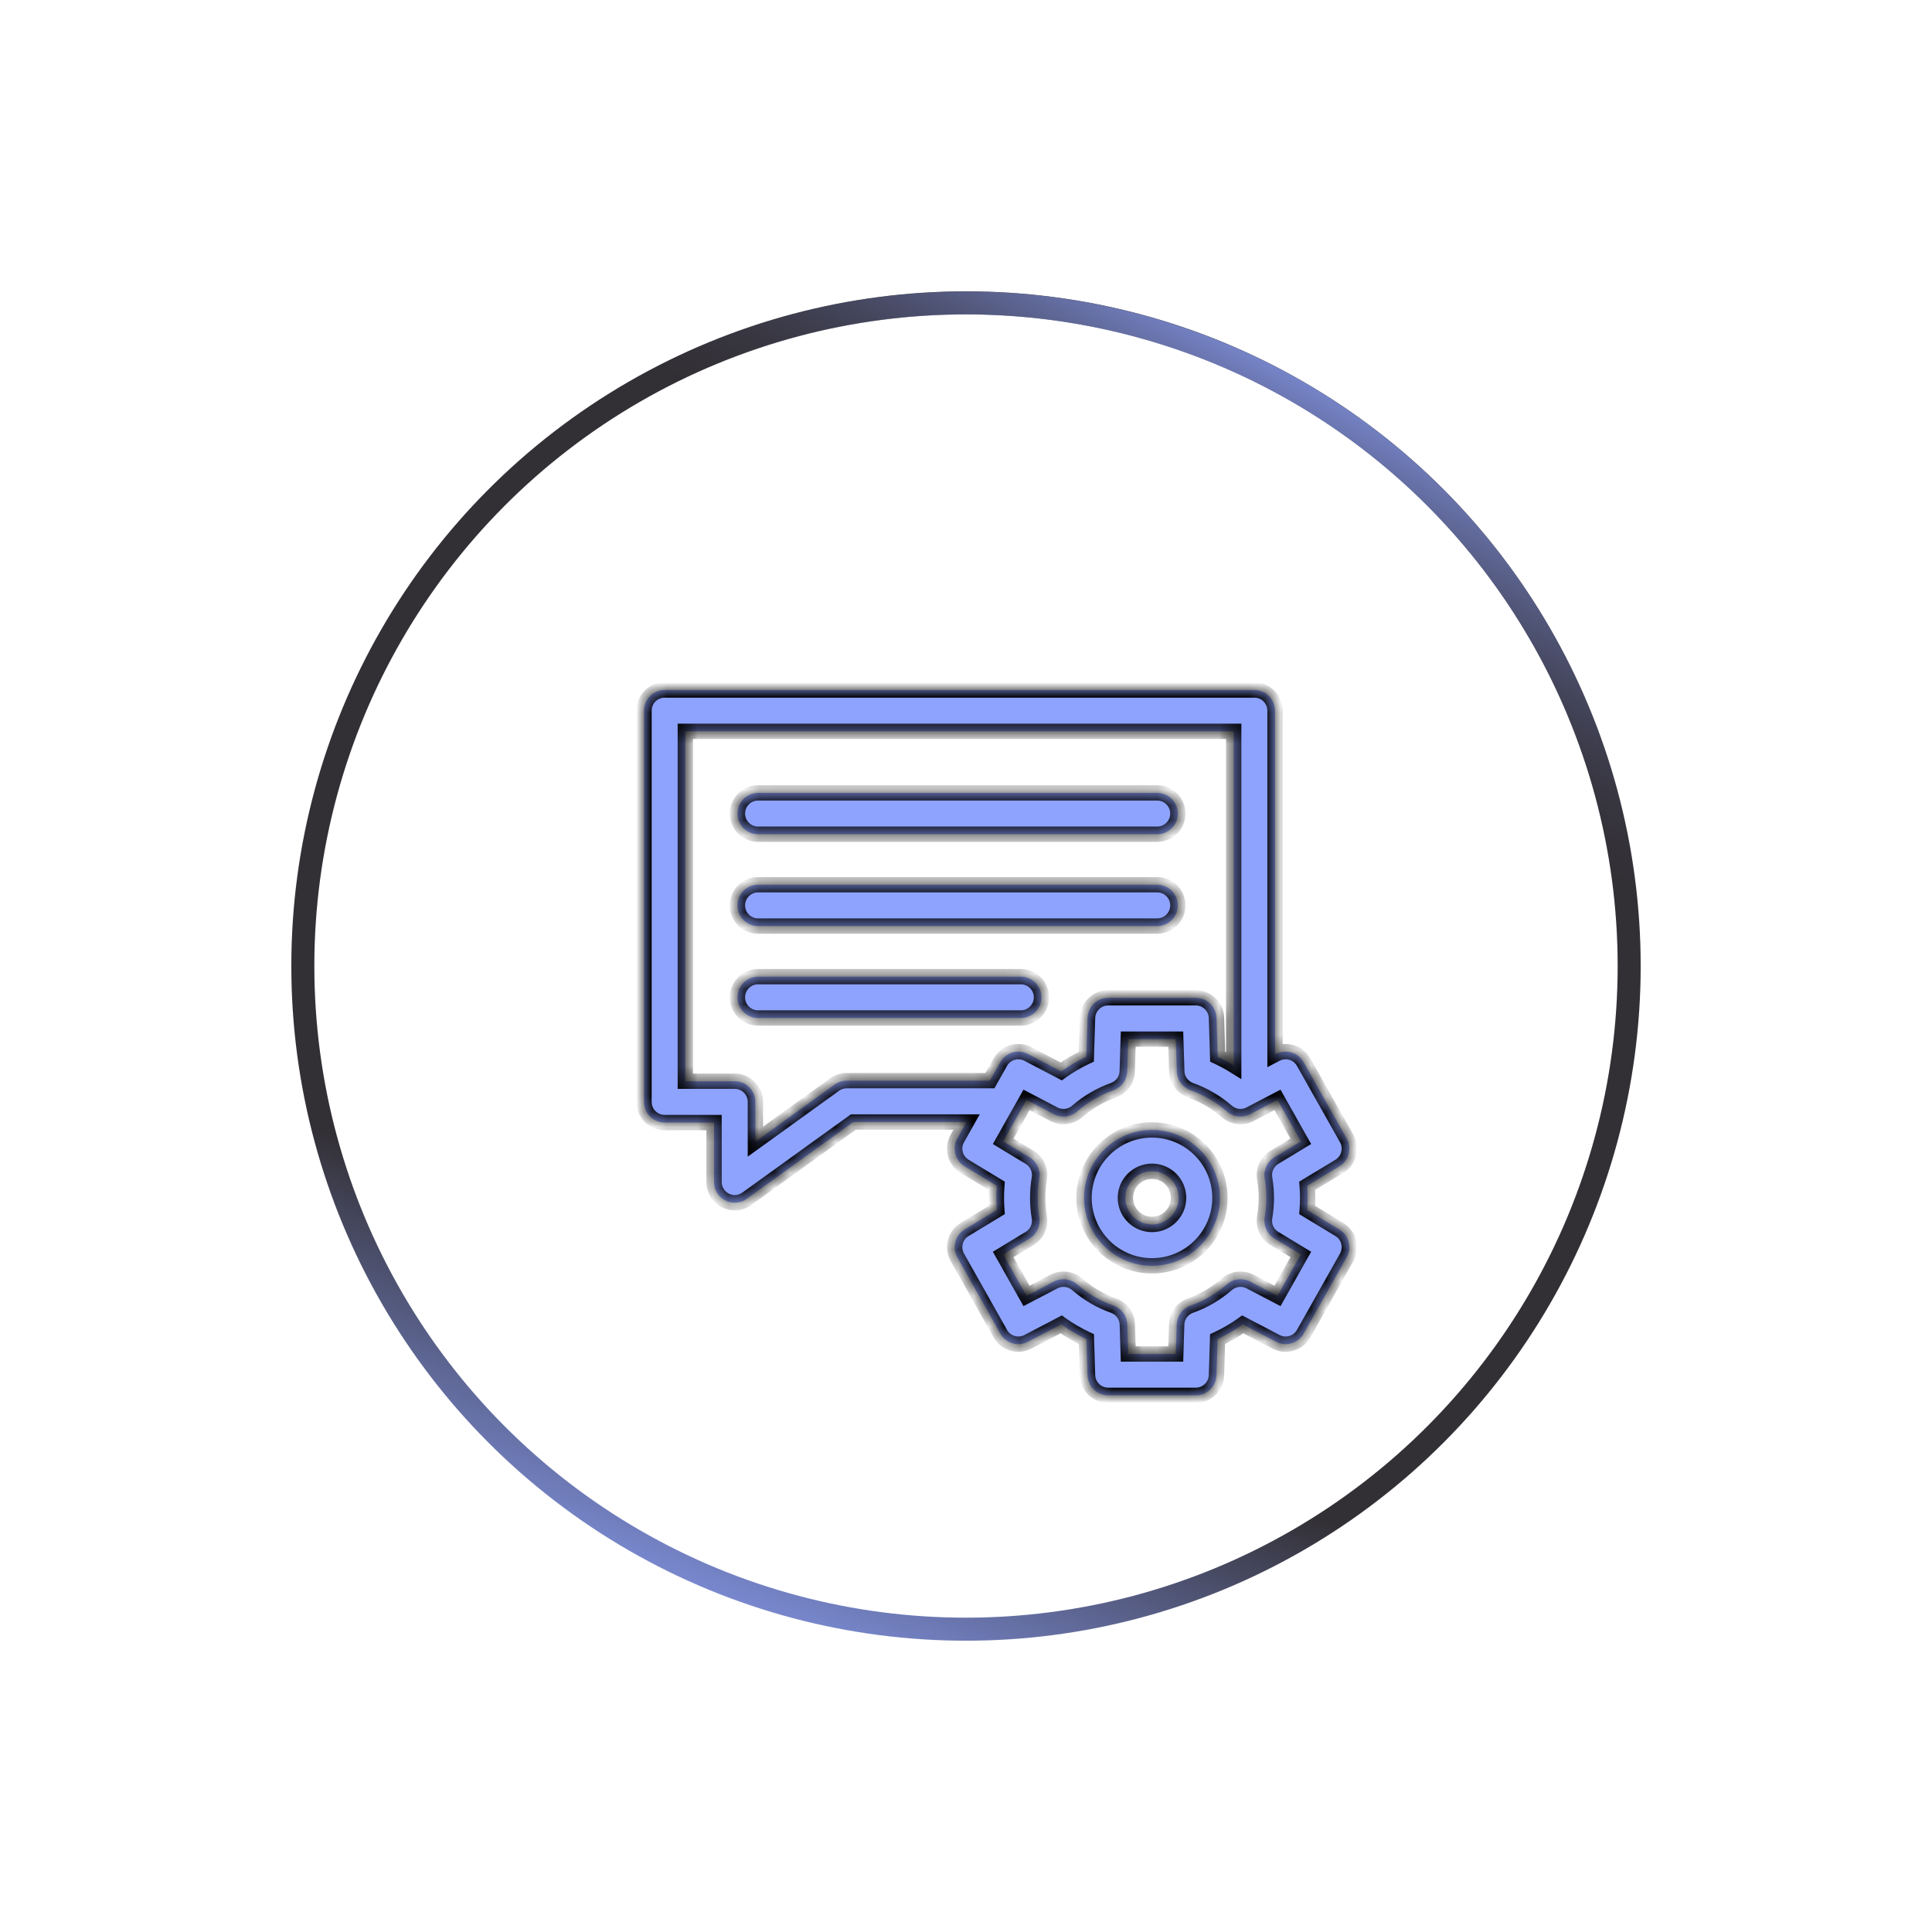 <svg width="126" height="126" viewBox="0 0 126 126" fill="none" xmlns="http://www.w3.org/2000/svg">
<circle cx="63" cy="63" r="43.25" stroke="url(#paint0_linear_3723_20475)" stroke-width="1.5"/>
<circle cx="44" cy="44" r="43.25" transform="matrix(0.65 0.76 0.76 -0.65 0.961 58.172)" stroke="url(#paint1_linear_3723_20475)" stroke-width="1.5"/>
<mask id="path-3-inside-1_3723_20475" fill="white">
<path d="M81.807 45C82.551 45 83.154 45.603 83.154 46.348V68.773L83.222 68.738C83.867 68.401 84.663 68.636 85.02 69.27L87.826 74.249C88.183 74.883 87.972 75.687 87.35 76.064L85.251 77.334C85.271 77.597 85.282 77.86 85.282 78.123C85.282 78.386 85.271 78.65 85.251 78.913L87.35 80.184C87.972 80.56 88.184 81.364 87.826 81.998L85.02 86.977C84.663 87.611 83.867 87.846 83.222 87.509L81.05 86.372C80.533 86.744 79.984 87.064 79.408 87.332L79.335 89.694C79.312 90.422 78.715 91 77.987 91H72.273C71.546 91 70.95 90.422 70.927 89.694L70.853 87.332C70.277 87.064 69.729 86.744 69.212 86.372L67.039 87.509C66.394 87.846 65.598 87.611 65.24 86.977L62.435 81.998C62.078 81.364 62.289 80.561 62.911 80.184L65.01 78.913C64.989 78.65 64.98 78.386 64.98 78.123C64.98 77.86 64.989 77.596 65.01 77.333L62.911 76.064C62.288 75.686 62.078 74.883 62.435 74.249L63.041 73.174H55.653L48.705 78.183C48.471 78.351 48.195 78.437 47.917 78.438C47.707 78.438 47.496 78.388 47.303 78.289C46.852 78.059 46.569 77.596 46.569 77.09V73.21H43.348C42.603 73.21 42 72.606 42 71.862V46.348C42 45.603 42.603 45 43.348 45H81.807ZM73.515 69.873C73.497 70.427 73.143 70.913 72.621 71.1C71.747 71.412 70.948 71.88 70.244 72.491C69.826 72.855 69.227 72.925 68.735 72.668L66.947 71.731L65.425 74.434L67.151 75.478C67.625 75.765 67.875 76.313 67.782 76.858C67.711 77.275 67.675 77.701 67.675 78.123C67.675 78.545 67.711 78.972 67.782 79.389C67.875 79.934 67.625 80.481 67.151 80.768L65.425 81.812L66.947 84.515L68.735 83.579C69.227 83.322 69.826 83.392 70.244 83.756C70.949 84.368 71.75 84.836 72.626 85.148C73.148 85.335 73.503 85.822 73.52 86.376L73.58 88.305H76.682L76.741 86.376C76.758 85.822 77.114 85.335 77.636 85.148C78.511 84.836 79.313 84.368 80.018 83.756C80.436 83.392 81.034 83.322 81.525 83.579L83.314 84.515L84.837 81.812L83.11 80.769C82.637 80.482 82.386 79.934 82.48 79.389C82.551 78.972 82.587 78.545 82.587 78.123C82.587 77.701 82.551 77.275 82.48 76.858C82.386 76.313 82.637 75.765 83.11 75.478L84.837 74.434L83.314 71.731L81.525 72.668C81.034 72.925 80.436 72.855 80.018 72.491C79.314 71.88 78.514 71.412 77.64 71.1C77.118 70.913 76.764 70.427 76.747 69.873L76.682 67.769H73.58L73.515 69.873ZM75.13 73.691C77.573 73.692 79.561 75.679 79.561 78.122C79.561 80.565 77.573 82.553 75.13 82.553C72.687 82.553 70.699 80.565 70.699 78.122C70.699 75.679 72.687 73.691 75.13 73.691ZM75.13 76.387C74.173 76.387 73.394 77.165 73.394 78.122C73.394 79.079 74.173 79.857 75.13 79.857C76.087 79.857 76.865 79.079 76.865 78.122C76.865 77.165 76.087 76.387 75.13 76.387ZM44.695 70.515H47.917C48.661 70.515 49.265 71.118 49.265 71.862V74.457L54.431 70.732C54.66 70.567 54.936 70.478 55.219 70.478H64.56L65.24 69.27C65.598 68.636 66.394 68.401 67.039 68.738L69.211 69.875C69.726 69.504 70.273 69.184 70.848 68.917L70.927 66.38C70.949 65.652 71.545 65.074 72.273 65.074H77.987C78.715 65.074 79.312 65.652 79.335 66.38L79.413 68.917C79.773 69.085 80.121 69.276 80.459 69.484V47.695H44.695V70.515ZM66.574 63.695C67.318 63.695 67.922 64.299 67.922 65.043C67.922 65.787 67.318 66.391 66.574 66.391H49.441C48.697 66.391 48.094 65.787 48.094 65.043C48.094 64.299 48.697 63.695 49.441 63.695H66.574ZM75.469 57.699C76.213 57.699 76.816 58.303 76.816 59.047C76.816 59.791 76.213 60.395 75.469 60.395H49.441C48.697 60.395 48.094 59.791 48.094 59.047C48.094 58.303 48.697 57.699 49.441 57.699H75.469ZM75.469 51.711C76.213 51.711 76.816 52.314 76.816 53.059C76.816 53.803 76.213 54.406 75.469 54.406H49.441C48.697 54.406 48.094 53.803 48.094 53.059C48.094 52.314 48.697 51.711 49.441 51.711H75.469Z"/>
</mask>
<path d="M81.807 45C82.551 45 83.154 45.603 83.154 46.348V68.773L83.222 68.738C83.867 68.401 84.663 68.636 85.02 69.27L87.826 74.249C88.183 74.883 87.972 75.687 87.35 76.064L85.251 77.334C85.271 77.597 85.282 77.86 85.282 78.123C85.282 78.386 85.271 78.65 85.251 78.913L87.35 80.184C87.972 80.56 88.184 81.364 87.826 81.998L85.02 86.977C84.663 87.611 83.867 87.846 83.222 87.509L81.05 86.372C80.533 86.744 79.984 87.064 79.408 87.332L79.335 89.694C79.312 90.422 78.715 91 77.987 91H72.273C71.546 91 70.95 90.422 70.927 89.694L70.853 87.332C70.277 87.064 69.729 86.744 69.212 86.372L67.039 87.509C66.394 87.846 65.598 87.611 65.24 86.977L62.435 81.998C62.078 81.364 62.289 80.561 62.911 80.184L65.01 78.913C64.989 78.65 64.98 78.386 64.98 78.123C64.98 77.86 64.989 77.596 65.01 77.333L62.911 76.064C62.288 75.686 62.078 74.883 62.435 74.249L63.041 73.174H55.653L48.705 78.183C48.471 78.351 48.195 78.437 47.917 78.438C47.707 78.438 47.496 78.388 47.303 78.289C46.852 78.059 46.569 77.596 46.569 77.09V73.21H43.348C42.603 73.21 42 72.606 42 71.862V46.348C42 45.603 42.603 45 43.348 45H81.807ZM73.515 69.873C73.497 70.427 73.143 70.913 72.621 71.1C71.747 71.412 70.948 71.88 70.244 72.491C69.826 72.855 69.227 72.925 68.735 72.668L66.947 71.731L65.425 74.434L67.151 75.478C67.625 75.765 67.875 76.313 67.782 76.858C67.711 77.275 67.675 77.701 67.675 78.123C67.675 78.545 67.711 78.972 67.782 79.389C67.875 79.934 67.625 80.481 67.151 80.768L65.425 81.812L66.947 84.515L68.735 83.579C69.227 83.322 69.826 83.392 70.244 83.756C70.949 84.368 71.75 84.836 72.626 85.148C73.148 85.335 73.503 85.822 73.52 86.376L73.58 88.305H76.682L76.741 86.376C76.758 85.822 77.114 85.335 77.636 85.148C78.511 84.836 79.313 84.368 80.018 83.756C80.436 83.392 81.034 83.322 81.525 83.579L83.314 84.515L84.837 81.812L83.11 80.769C82.637 80.482 82.386 79.934 82.48 79.389C82.551 78.972 82.587 78.545 82.587 78.123C82.587 77.701 82.551 77.275 82.48 76.858C82.386 76.313 82.637 75.765 83.11 75.478L84.837 74.434L83.314 71.731L81.525 72.668C81.034 72.925 80.436 72.855 80.018 72.491C79.314 71.88 78.514 71.412 77.64 71.1C77.118 70.913 76.764 70.427 76.747 69.873L76.682 67.769H73.58L73.515 69.873ZM75.13 73.691C77.573 73.692 79.561 75.679 79.561 78.122C79.561 80.565 77.573 82.553 75.13 82.553C72.687 82.553 70.699 80.565 70.699 78.122C70.699 75.679 72.687 73.691 75.13 73.691ZM75.13 76.387C74.173 76.387 73.394 77.165 73.394 78.122C73.394 79.079 74.173 79.857 75.13 79.857C76.087 79.857 76.865 79.079 76.865 78.122C76.865 77.165 76.087 76.387 75.13 76.387ZM44.695 70.515H47.917C48.661 70.515 49.265 71.118 49.265 71.862V74.457L54.431 70.732C54.66 70.567 54.936 70.478 55.219 70.478H64.56L65.24 69.27C65.598 68.636 66.394 68.401 67.039 68.738L69.211 69.875C69.726 69.504 70.273 69.184 70.848 68.917L70.927 66.38C70.949 65.652 71.545 65.074 72.273 65.074H77.987C78.715 65.074 79.312 65.652 79.335 66.38L79.413 68.917C79.773 69.085 80.121 69.276 80.459 69.484V47.695H44.695V70.515ZM66.574 63.695C67.318 63.695 67.922 64.299 67.922 65.043C67.922 65.787 67.318 66.391 66.574 66.391H49.441C48.697 66.391 48.094 65.787 48.094 65.043C48.094 64.299 48.697 63.695 49.441 63.695H66.574ZM75.469 57.699C76.213 57.699 76.816 58.303 76.816 59.047C76.816 59.791 76.213 60.395 75.469 60.395H49.441C48.697 60.395 48.094 59.791 48.094 59.047C48.094 58.303 48.697 57.699 49.441 57.699H75.469ZM75.469 51.711C76.213 51.711 76.816 52.314 76.816 53.059C76.816 53.803 76.213 54.406 75.469 54.406H49.441C48.697 54.406 48.094 53.803 48.094 53.059C48.094 52.314 48.697 51.711 49.441 51.711H75.469Z" fill="#8EA3FE"/>
<path d="M81.807 45L81.807 44.5H81.807V45ZM83.154 68.773H82.654V69.598L83.386 69.217L83.154 68.773ZM83.222 68.738L83.453 69.182L83.454 69.181L83.222 68.738ZM85.02 69.27L85.456 69.025L85.456 69.025L85.02 69.27ZM87.826 74.249L88.262 74.004L88.262 74.004L87.826 74.249ZM87.35 76.064L87.091 75.636L87.091 75.636L87.35 76.064ZM85.251 77.334L84.992 76.906L84.729 77.066L84.752 77.373L85.251 77.334ZM85.282 78.123H85.782V78.123L85.282 78.123ZM85.251 78.913L84.752 78.874L84.729 79.181L84.992 79.341L85.251 78.913ZM87.35 80.184L87.091 80.611L87.091 80.611L87.35 80.184ZM87.826 81.998L87.391 81.752L87.391 81.753L87.826 81.998ZM85.02 86.977L85.456 87.222L85.456 87.222L85.02 86.977ZM83.222 87.509L82.99 87.952L82.99 87.952L83.222 87.509ZM81.05 86.372L81.282 85.929L81.008 85.786L80.758 85.966L81.05 86.372ZM79.408 87.332L79.198 86.879L78.918 87.008L78.908 87.317L79.408 87.332ZM79.335 89.694L79.835 89.71L79.835 89.71L79.335 89.694ZM72.273 91L72.273 91.5H72.273V91ZM70.927 89.694L70.427 89.71L70.427 89.71L70.927 89.694ZM70.853 87.332L71.353 87.317L71.344 87.008L71.064 86.879L70.853 87.332ZM69.212 86.372L69.504 85.966L69.254 85.786L68.98 85.929L69.212 86.372ZM67.039 87.509L67.271 87.952L67.271 87.952L67.039 87.509ZM65.24 86.977L64.805 87.222L64.805 87.222L65.24 86.977ZM62.435 81.998L62.871 81.753L62.871 81.753L62.435 81.998ZM62.911 80.184L62.652 79.756L62.652 79.756L62.911 80.184ZM65.01 78.913L65.269 79.341L65.532 79.181L65.508 78.874L65.01 78.913ZM64.98 78.123L64.48 78.123V78.123H64.98ZM65.01 77.333L65.508 77.372L65.532 77.065L65.269 76.905L65.01 77.333ZM62.911 76.064L62.652 76.491L62.652 76.491L62.911 76.064ZM62.435 74.249L62.871 74.495L62.871 74.494L62.435 74.249ZM63.041 73.174L63.477 73.419L63.896 72.674H63.041V73.174ZM55.653 73.174V72.674H55.492L55.361 72.768L55.653 73.174ZM48.705 78.183L48.413 77.777L48.413 77.777L48.705 78.183ZM47.917 78.438V78.938H47.917L47.917 78.438ZM47.303 78.289L47.531 77.844L47.531 77.844L47.303 78.289ZM46.569 77.09H46.069V77.09L46.569 77.09ZM46.569 73.21H47.069V72.71H46.569V73.21ZM42 71.862H41.5V71.862L42 71.862ZM73.515 69.873L74.014 69.889L74.014 69.889L73.515 69.873ZM72.621 71.1L72.789 71.57L72.789 71.57L72.621 71.1ZM70.244 72.491L69.916 72.114L69.916 72.114L70.244 72.491ZM68.735 72.668L68.503 73.111L68.504 73.111L68.735 72.668ZM66.947 71.731L67.179 71.288L66.75 71.064L66.512 71.486L66.947 71.731ZM65.425 74.434L64.989 74.188L64.751 74.61L65.166 74.861L65.425 74.434ZM67.151 75.478L66.892 75.906L66.892 75.906L67.151 75.478ZM67.782 76.858L67.289 76.774L67.289 76.774L67.782 76.858ZM67.675 78.123L67.175 78.123V78.123H67.675ZM67.782 79.389L68.275 79.305L68.275 79.305L67.782 79.389ZM67.151 80.768L67.41 81.195L67.41 81.195L67.151 80.768ZM65.425 81.812L65.166 81.385L64.751 81.636L64.989 82.058L65.425 81.812ZM66.947 84.515L66.512 84.76L66.75 85.182L67.179 84.958L66.947 84.515ZM68.735 83.579L68.504 83.136L68.504 83.136L68.735 83.579ZM70.244 83.756L69.916 84.133L69.916 84.133L70.244 83.756ZM72.626 85.148L72.794 84.677L72.794 84.677L72.626 85.148ZM73.52 86.376L74.02 86.361L74.02 86.36L73.52 86.376ZM73.58 88.305L73.08 88.32L73.095 88.805H73.58V88.305ZM76.682 88.305V88.805H77.166L77.181 88.32L76.682 88.305ZM76.741 86.376L76.242 86.36L76.241 86.361L76.741 86.376ZM77.636 85.148L77.468 84.677L77.636 85.148ZM80.018 83.756L79.69 83.378L79.69 83.378L80.018 83.756ZM81.525 83.579L81.294 84.022L81.294 84.022L81.525 83.579ZM83.314 84.515L83.083 84.958L83.512 85.182L83.75 84.76L83.314 84.515ZM84.837 81.812L85.272 82.058L85.51 81.635L85.096 81.385L84.837 81.812ZM83.11 80.769L82.852 81.196L82.852 81.196L83.11 80.769ZM82.48 79.389L81.987 79.305L81.987 79.305L82.48 79.389ZM82.587 78.123H83.087V78.123L82.587 78.123ZM82.48 76.858L82.972 76.774L82.972 76.774L82.48 76.858ZM83.11 75.478L82.852 75.051L82.851 75.051L83.11 75.478ZM84.837 74.434L85.096 74.861L85.51 74.61L85.272 74.188L84.837 74.434ZM83.314 71.731L83.75 71.486L83.512 71.064L83.083 71.288L83.314 71.731ZM81.525 72.668L81.757 73.111L81.757 73.111L81.525 72.668ZM80.018 72.491L79.69 72.869L79.69 72.869L80.018 72.491ZM77.64 71.1L77.471 71.57L77.471 71.57L77.64 71.1ZM76.747 69.873L76.247 69.889L76.247 69.889L76.747 69.873ZM76.682 67.769L77.181 67.754L77.166 67.269H76.682V67.769ZM73.58 67.769V67.269H73.095L73.08 67.754L73.58 67.769ZM75.13 73.691L75.13 73.191H75.13V73.691ZM79.561 78.122L80.061 78.122V78.122H79.561ZM75.13 82.553V83.053H75.13L75.13 82.553ZM70.699 78.122H70.199V78.122L70.699 78.122ZM75.13 76.387L75.13 75.887H75.13V76.387ZM73.394 78.122H72.894V78.122L73.394 78.122ZM75.13 79.857V80.357H75.13L75.13 79.857ZM76.865 78.122L77.365 78.122V78.122H76.865ZM44.695 70.515H44.195V71.015H44.695V70.515ZM47.917 70.515L47.917 70.015H47.917V70.515ZM49.265 74.457H48.765V75.434L49.557 74.863L49.265 74.457ZM54.431 70.732L54.723 71.138L54.723 71.138L54.431 70.732ZM64.56 70.478V70.978H64.852L64.995 70.724L64.56 70.478ZM65.24 69.27L64.805 69.025L64.805 69.025L65.24 69.27ZM67.039 68.738L67.271 68.295L67.271 68.295L67.039 68.738ZM69.211 69.875L68.979 70.318L69.252 70.461L69.503 70.281L69.211 69.875ZM70.848 68.917L71.058 69.37L71.338 69.24L71.347 68.933L70.848 68.917ZM70.927 66.38L71.427 66.395V66.395L70.927 66.38ZM72.273 65.074V64.574H72.273L72.273 65.074ZM79.335 66.38L79.835 66.365L79.835 66.364L79.335 66.38ZM79.413 68.917L78.913 68.932L78.923 69.24L79.202 69.37L79.413 68.917ZM80.459 69.484L80.196 69.91L80.959 70.381V69.484H80.459ZM80.459 47.695H80.959V47.195H80.459V47.695ZM44.695 47.695V47.195H44.195V47.695H44.695ZM66.574 63.695L66.574 63.195H66.574V63.695ZM66.574 66.391V66.891H66.574L66.574 66.391ZM76.816 59.047L77.316 59.047V59.047H76.816ZM48.094 59.047H47.594V59.047L48.094 59.047ZM76.816 53.059L77.316 53.059V53.059H76.816ZM48.094 53.059H47.594V53.059L48.094 53.059ZM81.807 45L81.807 45.5C82.275 45.5 82.654 45.88 82.654 46.348H83.154H83.654C83.654 45.327 82.827 44.5 81.807 44.5L81.807 45ZM83.154 46.348H82.654V68.773H83.154H83.654V46.348H83.154ZM83.154 68.773L83.386 69.217L83.453 69.182L83.222 68.738L82.99 68.295L82.923 68.33L83.154 68.773ZM83.222 68.738L83.454 69.181C83.859 68.969 84.36 69.117 84.585 69.516L85.02 69.27L85.456 69.025C84.966 68.156 83.874 67.832 82.99 68.295L83.222 68.738ZM85.02 69.27L84.585 69.516L87.391 74.495L87.826 74.249L88.262 74.004L85.456 69.025L85.02 69.27ZM87.826 74.249L87.391 74.494C87.615 74.893 87.483 75.399 87.091 75.636L87.35 76.064L87.609 76.491C88.462 75.975 88.752 74.873 88.262 74.004L87.826 74.249ZM87.35 76.064L87.091 75.636L84.992 76.906L85.251 77.334L85.51 77.762L87.609 76.491L87.35 76.064ZM85.251 77.334L84.752 77.373C84.772 77.624 84.782 77.874 84.782 78.123L85.282 78.123L85.782 78.123C85.782 77.847 85.771 77.57 85.749 77.295L85.251 77.334ZM85.282 78.123H84.782C84.782 78.372 84.772 78.624 84.752 78.874L85.251 78.913L85.749 78.952C85.771 78.677 85.782 78.4 85.782 78.123H85.282ZM85.251 78.913L84.992 79.341L87.091 80.611L87.35 80.184L87.609 79.756L85.51 78.485L85.251 78.913ZM87.35 80.184L87.091 80.611C87.483 80.849 87.615 81.354 87.391 81.752L87.826 81.998L88.262 82.244C88.752 81.374 88.462 80.272 87.609 79.756L87.35 80.184ZM87.826 81.998L87.391 81.753L84.585 86.731L85.02 86.977L85.456 87.222L88.262 82.243L87.826 81.998ZM85.02 86.977L84.585 86.731C84.36 87.13 83.859 87.278 83.454 87.066L83.222 87.509L82.99 87.952C83.874 88.415 84.966 88.091 85.456 87.222L85.02 86.977ZM83.222 87.509L83.454 87.066L81.282 85.929L81.05 86.372L80.818 86.815L82.99 87.952L83.222 87.509ZM81.05 86.372L80.758 85.966C80.267 86.32 79.745 86.624 79.198 86.879L79.408 87.332L79.619 87.785C80.224 87.505 80.8 87.168 81.342 86.778L81.05 86.372ZM79.408 87.332L78.908 87.317L78.835 89.679L79.335 89.694L79.835 89.71L79.908 87.347L79.408 87.332ZM79.335 89.694L78.835 89.679C78.821 90.136 78.445 90.5 77.987 90.5V91V91.5C78.985 91.5 79.803 90.708 79.835 89.71L79.335 89.694ZM77.987 91V90.5H72.273V91V91.5H77.987V91ZM72.273 91L72.273 90.5C71.816 90.5 71.441 90.136 71.427 89.679L70.927 89.694L70.427 89.71C70.458 90.707 71.275 91.5 72.273 91.5L72.273 91ZM70.927 89.694L71.427 89.679L71.353 87.317L70.853 87.332L70.354 87.347L70.427 89.71L70.927 89.694ZM70.853 87.332L71.064 86.879C70.516 86.624 69.995 86.319 69.504 85.966L69.212 86.372L68.92 86.778C69.462 87.168 70.038 87.505 70.643 87.785L70.853 87.332ZM69.212 86.372L68.98 85.929L66.807 87.066L67.039 87.509L67.271 87.952L69.444 86.815L69.212 86.372ZM67.039 87.509L66.807 87.066C66.402 87.278 65.901 87.13 65.676 86.731L65.24 86.977L64.805 87.222C65.295 88.091 66.387 88.414 67.271 87.952L67.039 87.509ZM65.24 86.977L65.676 86.731L62.871 81.753L62.435 81.998L62 82.243L64.805 87.222L65.24 86.977ZM62.435 81.998L62.871 81.753C62.646 81.353 62.779 80.848 63.17 80.611L62.911 80.184L62.652 79.756C61.798 80.273 61.51 81.374 62 82.243L62.435 81.998ZM62.911 80.184L63.17 80.611L65.269 79.341L65.01 78.913L64.751 78.485L62.652 79.756L62.911 80.184ZM65.01 78.913L65.508 78.874C65.489 78.625 65.48 78.374 65.48 78.123H64.98H64.48C64.48 78.398 64.49 78.675 64.511 78.952L65.01 78.913ZM64.98 78.123L65.48 78.123C65.48 77.873 65.489 77.621 65.508 77.372L65.01 77.333L64.511 77.294C64.49 77.571 64.48 77.848 64.48 78.123L64.98 78.123ZM65.01 77.333L65.269 76.905L63.17 75.636L62.911 76.064L62.652 76.491L64.751 77.761L65.01 77.333ZM62.911 76.064L63.17 75.636C62.779 75.399 62.646 74.894 62.871 74.495L62.435 74.249L62 74.004C61.51 74.873 61.798 75.974 62.652 76.491L62.911 76.064ZM62.435 74.249L62.871 74.494L63.477 73.419L63.041 73.174L62.605 72.928L62 74.004L62.435 74.249ZM63.041 73.174V72.674H55.653V73.174V73.674H63.041V73.174ZM55.653 73.174L55.361 72.768L48.413 77.777L48.705 78.183L48.998 78.588L55.946 73.579L55.653 73.174ZM48.705 78.183L48.413 77.777C48.266 77.883 48.091 77.937 47.917 77.938L47.917 78.438L47.917 78.938C48.298 78.937 48.677 78.819 48.998 78.588L48.705 78.183ZM47.917 78.438V77.938C47.785 77.938 47.653 77.907 47.531 77.844L47.303 78.289L47.075 78.734C47.34 78.87 47.629 78.938 47.917 78.938V78.438ZM47.303 78.289L47.531 77.844C47.247 77.699 47.069 77.408 47.069 77.09L46.569 77.09L46.069 77.09C46.069 77.783 46.458 78.418 47.075 78.734L47.303 78.289ZM46.569 77.09H47.069V73.21H46.569H46.069V77.09H46.569ZM46.569 73.21V72.71H43.348V73.21V73.71H46.569V73.21ZM43.348 73.21V72.71C42.88 72.71 42.5 72.33 42.5 71.862L42 71.862L41.5 71.862C41.5 72.882 42.327 73.71 43.348 73.71V73.21ZM42 71.862H42.5V46.348H42H41.5V71.862H42ZM42 46.348H42.5C42.5 45.88 42.88 45.5 43.348 45.5V45V44.5C42.327 44.5 41.5 45.327 41.5 46.348H42ZM43.348 45V45.5H81.807V45V44.5H43.348V45ZM73.515 69.873L73.015 69.857C73.004 70.205 72.781 70.511 72.453 70.629L72.621 71.1L72.789 71.57C73.504 71.315 73.991 70.648 74.014 69.889L73.515 69.873ZM72.621 71.1L72.453 70.629C71.52 70.962 70.666 71.462 69.916 72.114L70.244 72.491L70.572 72.869C71.229 72.298 71.974 71.862 72.789 71.57L72.621 71.1ZM70.244 72.491L69.916 72.114C69.653 72.343 69.276 72.387 68.967 72.225L68.735 72.668L68.504 73.111C69.177 73.463 69.998 73.367 70.572 72.869L70.244 72.491ZM68.735 72.668L68.967 72.225L67.179 71.288L66.947 71.731L66.715 72.174L68.503 73.111L68.735 72.668ZM66.947 71.731L66.512 71.486L64.989 74.188L65.425 74.434L65.86 74.679L67.383 71.977L66.947 71.731ZM65.425 74.434L65.166 74.861L66.892 75.906L67.151 75.478L67.41 75.051L65.684 74.006L65.425 74.434ZM67.151 75.478L66.892 75.906C67.191 76.087 67.348 76.431 67.289 76.774L67.782 76.858L68.275 76.942C68.403 76.194 68.06 75.444 67.41 75.051L67.151 75.478ZM67.782 76.858L67.289 76.774C67.213 77.219 67.175 77.672 67.175 78.123L67.675 78.123L68.175 78.123C68.175 77.729 68.209 77.332 68.275 76.942L67.782 76.858ZM67.675 78.123H67.175C67.175 78.574 67.213 79.028 67.289 79.473L67.782 79.389L68.275 79.305C68.209 78.915 68.175 78.517 68.175 78.123H67.675ZM67.782 79.389L67.289 79.473C67.348 79.815 67.19 80.159 66.892 80.34L67.151 80.768L67.41 81.195C68.059 80.802 68.403 80.053 68.275 79.305L67.782 79.389ZM67.151 80.768L66.892 80.34L65.166 81.385L65.425 81.812L65.684 82.24L67.41 81.195L67.151 80.768ZM65.425 81.812L64.989 82.058L66.512 84.76L66.947 84.515L67.383 84.269L65.86 81.567L65.425 81.812ZM66.947 84.515L67.179 84.958L68.967 84.022L68.735 83.579L68.504 83.136L66.716 84.072L66.947 84.515ZM68.735 83.579L68.967 84.022C69.276 83.861 69.653 83.905 69.916 84.133L70.244 83.756L70.572 83.378C69.998 82.88 69.177 82.784 68.504 83.136L68.735 83.579ZM70.244 83.756L69.916 84.133C70.668 84.786 71.524 85.286 72.458 85.619L72.626 85.148L72.794 84.677C71.977 84.386 71.23 83.95 70.572 83.378L70.244 83.756ZM72.626 85.148L72.458 85.619C72.787 85.737 73.01 86.043 73.021 86.392L73.52 86.376L74.02 86.36C73.997 85.6 73.51 84.933 72.794 84.677L72.626 85.148ZM73.52 86.376L73.021 86.391L73.08 88.32L73.58 88.305L74.08 88.289L74.02 86.361L73.52 86.376ZM73.58 88.305V88.805H76.682V88.305V87.805H73.58V88.305ZM76.682 88.305L77.181 88.32L77.241 86.391L76.741 86.376L76.241 86.361L76.182 88.289L76.682 88.305ZM76.741 86.376L77.241 86.392C77.252 86.043 77.475 85.737 77.804 85.619L77.636 85.148L77.468 84.677C76.752 84.933 76.265 85.601 76.242 86.36L76.741 86.376ZM77.636 85.148L77.804 85.619C78.738 85.286 79.594 84.786 80.345 84.133L80.018 83.756L79.69 83.378C79.032 83.95 78.285 84.386 77.468 84.677L77.636 85.148ZM80.018 83.756L80.345 84.133C80.609 83.905 80.985 83.861 81.294 84.022L81.525 83.579L81.757 83.136C81.083 82.784 80.263 82.88 79.69 83.378L80.018 83.756ZM81.525 83.579L81.294 84.022L83.083 84.958L83.314 84.515L83.546 84.072L81.757 83.136L81.525 83.579ZM83.314 84.515L83.75 84.76L85.272 82.058L84.837 81.812L84.401 81.567L82.879 84.269L83.314 84.515ZM84.837 81.812L85.096 81.385L83.369 80.341L83.11 80.769L82.852 81.196L84.578 82.24L84.837 81.812ZM83.11 80.769L83.369 80.341C83.071 80.161 82.914 79.816 82.972 79.473L82.48 79.389L81.987 79.305C81.859 80.053 82.202 80.803 82.852 81.196L83.11 80.769ZM82.48 79.389L82.972 79.473C83.048 79.028 83.087 78.574 83.087 78.123H82.587H82.087C82.087 78.517 82.053 78.915 81.987 79.305L82.48 79.389ZM82.587 78.123L83.087 78.123C83.087 77.672 83.048 77.219 82.972 76.774L82.48 76.858L81.987 76.942C82.053 77.332 82.087 77.729 82.087 78.123L82.587 78.123ZM82.48 76.858L82.972 76.774C82.914 76.431 83.071 76.087 83.369 75.906L83.11 75.478L82.851 75.051C82.202 75.444 81.859 76.194 81.987 76.942L82.48 76.858ZM83.11 75.478L83.369 75.906L85.096 74.861L84.837 74.434L84.578 74.006L82.852 75.051L83.11 75.478ZM84.837 74.434L85.272 74.188L83.75 71.486L83.314 71.731L82.879 71.977L84.401 74.679L84.837 74.434ZM83.314 71.731L83.083 71.288L81.293 72.225L81.525 72.668L81.757 73.111L83.546 72.174L83.314 71.731ZM81.525 72.668L81.294 72.225C80.985 72.386 80.609 72.342 80.345 72.114L80.018 72.491L79.69 72.869C80.263 73.367 81.084 73.463 81.757 73.111L81.525 72.668ZM80.018 72.491L80.346 72.114C79.595 71.462 78.74 70.962 77.808 70.629L77.64 71.1L77.471 71.57C78.287 71.862 79.033 72.298 79.69 72.869L80.018 72.491ZM77.64 71.1L77.808 70.629C77.48 70.511 77.258 70.206 77.247 69.857L76.747 69.873L76.247 69.889C76.271 70.647 76.756 71.314 77.471 71.57L77.64 71.1ZM76.747 69.873L77.247 69.858L77.181 67.754L76.682 67.769L76.182 67.785L76.247 69.889L76.747 69.873ZM76.682 67.769V67.269H73.58V67.769V68.269H76.682V67.769ZM73.58 67.769L73.08 67.754L73.015 69.858L73.515 69.873L74.014 69.889L74.08 67.785L73.58 67.769ZM75.13 73.691L75.13 74.191C77.297 74.192 79.061 75.955 79.061 78.122H79.561H80.061C80.061 75.403 77.849 73.192 75.13 73.191L75.13 73.691ZM79.561 78.122L79.061 78.122C79.061 80.289 77.297 82.053 75.13 82.053L75.13 82.553L75.13 83.053C77.849 83.053 80.061 80.841 80.061 78.122L79.561 78.122ZM75.13 82.553V82.053C72.963 82.053 71.199 80.289 71.199 78.122L70.699 78.122L70.199 78.122C70.199 80.841 72.411 83.053 75.13 83.053V82.553ZM70.699 78.122H71.199C71.199 75.955 72.963 74.191 75.13 74.191V73.691V73.191C72.411 73.191 70.199 75.403 70.199 78.122H70.699ZM75.13 76.387V75.887C73.897 75.887 72.894 76.889 72.894 78.122H73.394H73.894C73.894 77.441 74.449 76.887 75.13 76.887V76.387ZM73.394 78.122L72.894 78.122C72.894 79.355 73.897 80.357 75.13 80.357V79.857V79.357C74.449 79.357 73.894 78.803 73.894 78.122L73.394 78.122ZM75.13 79.857L75.13 80.357C76.363 80.357 77.365 79.355 77.365 78.122L76.865 78.122L76.365 78.122C76.365 78.803 75.811 79.357 75.13 79.357L75.13 79.857ZM76.865 78.122H77.365C77.365 76.889 76.363 75.887 75.13 75.887L75.13 76.387L75.13 76.887C75.811 76.887 76.365 77.442 76.365 78.122H76.865ZM44.695 70.515V71.015H47.917V70.515V70.015H44.695V70.515ZM47.917 70.515L47.917 71.015C48.385 71.015 48.765 71.394 48.765 71.862H49.265H49.765C49.765 70.842 48.937 70.015 47.917 70.015L47.917 70.515ZM49.265 71.862H48.765V74.457H49.265H49.765V71.862H49.265ZM49.265 74.457L49.557 74.863L54.723 71.138L54.431 70.732L54.138 70.327L48.972 74.052L49.265 74.457ZM54.431 70.732L54.723 71.138C54.867 71.034 55.04 70.978 55.219 70.978V70.478V69.978C54.832 69.978 54.453 70.1 54.138 70.327L54.431 70.732ZM55.219 70.478V70.978H64.56V70.478V69.978H55.219V70.478ZM64.56 70.478L64.995 70.724L65.676 69.516L65.24 69.27L64.805 69.025L64.124 70.233L64.56 70.478ZM65.24 69.27L65.676 69.516C65.901 69.117 66.401 68.969 66.807 69.181L67.039 68.738L67.271 68.295C66.387 67.833 65.295 68.155 64.805 69.025L65.24 69.27ZM67.039 68.738L66.807 69.181L68.979 70.318L69.211 69.875L69.443 69.432L67.271 68.295L67.039 68.738ZM69.211 69.875L69.503 70.281C69.993 69.929 70.513 69.624 71.058 69.37L70.848 68.917L70.637 68.464C70.034 68.744 69.46 69.08 68.919 69.469L69.211 69.875ZM70.848 68.917L71.347 68.933L71.427 66.395L70.927 66.38L70.427 66.364L70.348 68.901L70.848 68.917ZM70.927 66.38L71.427 66.395C71.441 65.938 71.816 65.574 72.273 65.574L72.273 65.074L72.273 64.574C71.275 64.574 70.458 65.367 70.427 66.364L70.927 66.38ZM72.273 65.074V65.574H77.987V65.074V64.574H72.273V65.074ZM77.987 65.074V65.574C78.445 65.574 78.821 65.938 78.835 66.395L79.335 66.38L79.835 66.364C79.804 65.366 78.985 64.574 77.987 64.574V65.074ZM79.335 66.38L78.835 66.395L78.913 68.932L79.413 68.917L79.913 68.902L79.835 66.365L79.335 66.38ZM79.413 68.917L79.202 69.37C79.542 69.528 79.873 69.71 80.196 69.91L80.459 69.484L80.722 69.059C80.37 68.842 80.004 68.641 79.624 68.464L79.413 68.917ZM80.459 69.484H80.959V47.695H80.459H79.959V69.484H80.459ZM80.459 47.695V47.195H44.695V47.695V48.195H80.459V47.695ZM44.695 47.695H44.195V70.515H44.695H45.195V47.695H44.695ZM66.574 63.695L66.574 64.195C67.042 64.195 67.422 64.575 67.422 65.043H67.922H68.422C68.422 64.023 67.594 63.195 66.574 63.195L66.574 63.695ZM67.922 65.043H67.422C67.422 65.511 67.042 65.891 66.574 65.891L66.574 66.391L66.574 66.891C67.594 66.891 68.422 66.063 68.422 65.043H67.922ZM66.574 66.391V65.891H49.441V66.391V66.891H66.574V66.391ZM49.441 66.391V65.891C48.973 65.891 48.594 65.511 48.594 65.043H48.094H47.594C47.594 66.063 48.421 66.891 49.441 66.891V66.391ZM48.094 65.043H48.594C48.594 64.575 48.973 64.195 49.441 64.195V63.695V63.195C48.421 63.195 47.594 64.023 47.594 65.043H48.094ZM49.441 63.695V64.195H66.574V63.695V63.195H49.441V63.695ZM75.469 57.699V58.199C75.937 58.199 76.316 58.579 76.316 59.047H76.816H77.316C77.316 58.026 76.489 57.199 75.469 57.199V57.699ZM76.816 59.047L76.316 59.047C76.316 59.515 75.937 59.895 75.469 59.895V60.395V60.895C76.489 60.895 77.316 60.067 77.316 59.047L76.816 59.047ZM75.469 60.395V59.895H49.441V60.395V60.895H75.469V60.395ZM49.441 60.395V59.895C48.973 59.895 48.594 59.515 48.594 59.047L48.094 59.047L47.594 59.047C47.594 60.067 48.421 60.895 49.441 60.895V60.395ZM48.094 59.047H48.594C48.594 58.579 48.973 58.199 49.441 58.199V57.699V57.199C48.421 57.199 47.594 58.026 47.594 59.047H48.094ZM49.441 57.699V58.199H75.469V57.699V57.199H49.441V57.699ZM75.469 51.711V52.211C75.937 52.211 76.316 52.59 76.316 53.059H76.816H77.316C77.316 52.038 76.489 51.211 75.469 51.211V51.711ZM76.816 53.059L76.316 53.059C76.316 53.527 75.937 53.906 75.469 53.906V54.406V54.906C76.489 54.906 77.316 54.079 77.316 53.059L76.816 53.059ZM75.469 54.406V53.906H49.441V54.406V54.906H75.469V54.406ZM49.441 54.406V53.906C48.973 53.906 48.594 53.527 48.594 53.059L48.094 53.059L47.594 53.059C47.594 54.079 48.421 54.906 49.441 54.906V54.406ZM48.094 53.059H48.594C48.594 52.59 48.973 52.211 49.441 52.211V51.711V51.211C48.421 51.211 47.594 52.038 47.594 53.059H48.094ZM49.441 51.711V52.211H75.469V51.711V51.211H49.441V51.711Z" fill="black" mask="url(#path-3-inside-1_3723_20475)"/>
<defs>
<linearGradient id="paint0_linear_3723_20475" x1="48.5" y1="84.5" x2="40.5" y2="105" gradientUnits="userSpaceOnUse">
<stop stop-color="#333036"/>
<stop offset="1" stop-color="#8EA3FE"/>
</linearGradient>
<linearGradient id="paint1_linear_3723_20475" x1="29.5" y1="65.5" x2="21.5" y2="86" gradientUnits="userSpaceOnUse">
<stop stop-color="#333036" stop-opacity="0.1"/>
<stop offset="1" stop-color="#8EA3FE"/>
</linearGradient>
</defs>
</svg>
